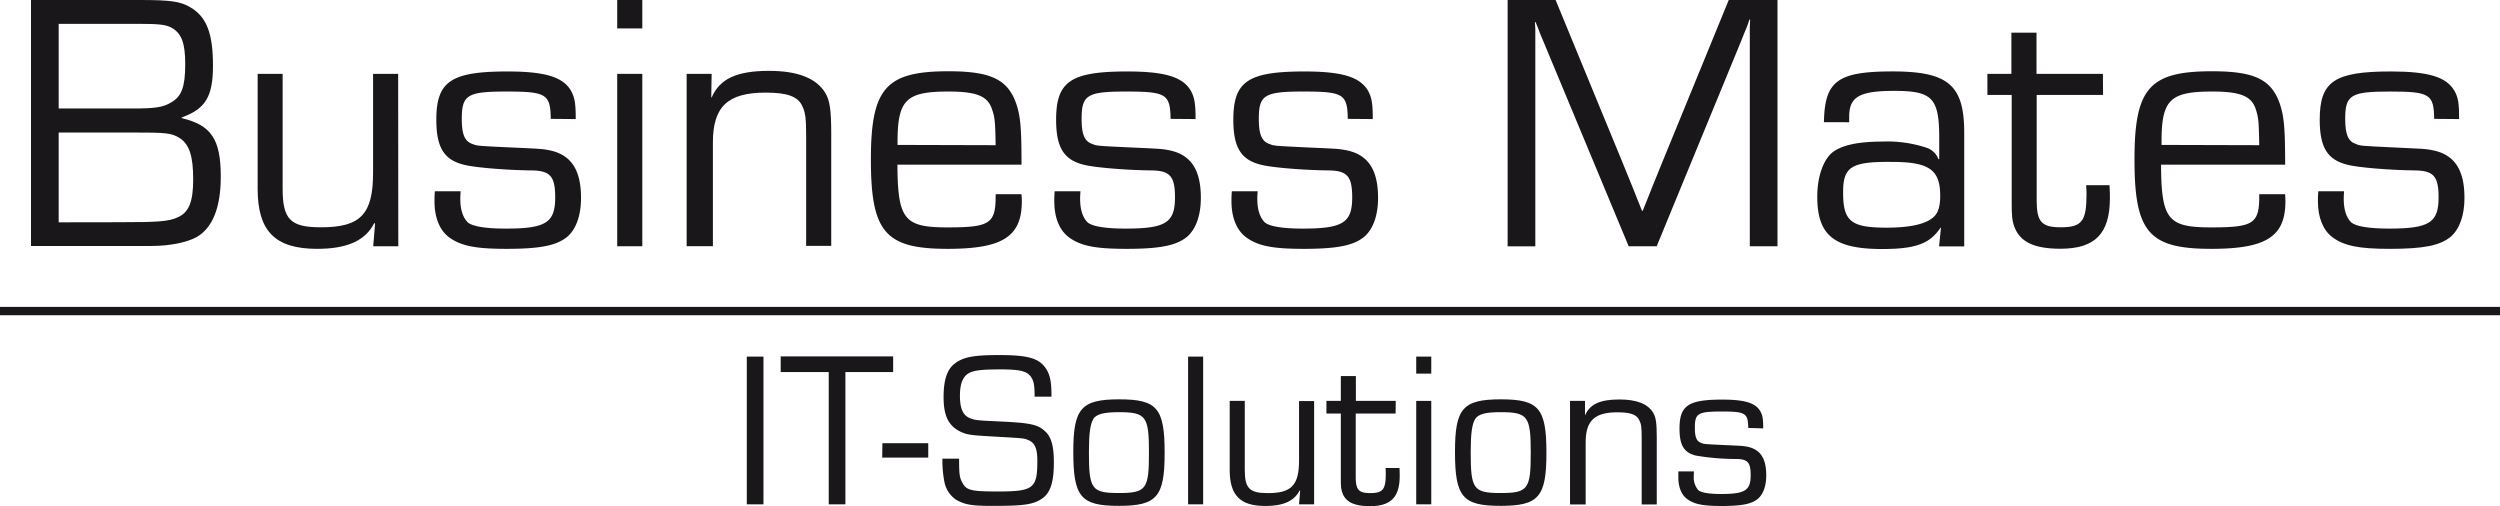 <svg id="Ebene_1" data-name="Ebene 1" xmlns="http://www.w3.org/2000/svg" viewBox="0 0 749.37 151.7"><defs><style>.cls-1{fill:#1a171b;}.cls-2{fill:none;stroke:#1a171b;stroke-miterlimit:10;stroke-width:2.5px;}</style></defs><path class="cls-1" d="M104.57,67.48h32.65c9.36,0,12.16.44,15.16,2.21,4.87,2.88,6.74,7.87,6.74,17.49,0,9.19-2.21,12.95-9.36,15.49v.22c8.85,2.11,11.7,6.31,11.7,17.56,0,9.19-2.43,15.22-7.08,18-2.88,1.66-8.08,2.76-13.72,2.76H104.57ZM134.78,100c7,0,9.3-.33,11.71-1.77,3.21-1.76,4.31-4.68,4.31-11.5,0-6.42-1.1-9.3-4.2-11-1.77-.88-3.76-1.1-9.63-1.1h-24.1V100Zm-4.21,34.09c12.29,0,15.16-.22,17.93-1.44,3.32-1.44,4.69-4.54,4.69-11.4,0-7-1.17-10.4-3.88-12.28-2.66-1.66-3.76-1.77-14.94-1.77h-21.5v26.92Z" transform="translate(-95.28 -67.48)"/><path class="cls-1" d="M214.67,141.29h-7.52l.55-6.75-.22-.22c-2.66,5.32-8.19,7.75-17.15,7.75-12.62,0-17.82-5.31-17.82-18V89.62H180V124c0,9.3,2.34,11.61,11.51,11.61,11.83,0,15.6-3.87,15.6-16.38V89.62h7.52Z" transform="translate(-95.28 -67.48)"/><path class="cls-1" d="M260.37,103.11c-.11-7.41-1.32-8.19-13.28-8.19-11.7,0-13.39,1-13.39,8.19,0,4.69.89,6.76,3.21,7.53,1.33.55,1.33.55,10.63,1,9.84.44,9.84.44,11.83.77,6.86,1.17,10.07,5.64,10.07,14.38,0,5.2-1.43,9.3-4.08,11.63-3.22,2.64-8,3.65-18.27,3.65-9.36,0-13.72-.89-17.26-3.51-2.76-2.11-4.31-5.85-4.31-10.74,0-.66,0-1.88.11-3h7.74a22,22,0,0,0-.11,2.43c0,3,.77,5.42,2.21,6.86,1.33,1.18,5.09,1.89,11.4,1.89,12.06,0,14.83-1.78,14.83-9.37,0-6.41-1.55-8.07-7.42-8.07-7.63-.11-16.81-.89-19.8-1.67-6.09-1.44-8.41-5.19-8.41-13.49,0-11.51,4.32-14.5,21.35-14.5,11.29,0,16.6,1.67,19,5.75,1.11,2,1.44,3.77,1.44,8.52Z" transform="translate(-95.28 -67.48)"/><path class="cls-1" d="M287.81,76h-7.52V67.48h7.52Zm0,65.29h-7.52V89.62h7.52Z" transform="translate(-95.28 -67.48)"/><path class="cls-1" d="M308.59,89.62l-.11,7,.11.1c2.43-5.64,7.53-8,17.26-8,8.53,0,14.17,2.22,16.83,6.64,1.32,2.21,1.76,5.09,1.76,12.18v33.63h-7.52V108.31c0-5.52-.23-7.08-1.17-9.07-1.33-2.87-4.53-4-10.95-4-11.4,0-15.83,4.2-15.83,14.94v31.09H301.1V89.62Z" transform="translate(-95.28 -67.48)"/><path class="cls-1" d="M401.45,125.69a14.79,14.79,0,0,1,.12,2.1c0,10.63-5.76,14.28-22.24,14.28-18.73,0-23-5-23-26.78,0-21.35,4.44-26.45,23.25-26.45,12.73,0,17.81,2.44,20.36,9.85,1.17,3.65,1.54,6.64,1.54,18.14H364.28c.1,16.39,2,18.81,14.93,18.81s14.61-1.1,14.51-9.95ZM393.72,111c-.12-7.19-.23-8.41-1.17-11-1.33-3.76-4.69-5.08-12.95-5.08-13,0-15.38,2.54-15.28,16Z" transform="translate(-95.28 -67.48)"/><path class="cls-1" d="M446.16,103.11c-.12-7.41-1.33-8.19-13.27-8.19-11.71,0-13.4,1-13.4,8.19,0,4.69.88,6.76,3.21,7.53,1.32.55,1.32.55,10.62,1,9.86.44,9.86.44,11.85.77,6.86,1.17,10.06,5.64,10.06,14.38,0,5.2-1.44,9.3-4.09,11.63-3.21,2.64-8,3.65-18.25,3.65-9.37,0-13.74-.89-17.27-3.51-2.78-2.11-4.32-5.85-4.32-10.74a29.69,29.69,0,0,1,.12-3h7.73c-.07.81-.11,1.62-.1,2.43,0,3,.77,5.42,2.21,6.86,1.32,1.18,5.09,1.89,11.4,1.89,12.06,0,14.82-1.78,14.82-9.37,0-6.41-1.54-8.07-7.41-8.07-7.63-.11-16.82-.89-19.8-1.67-6.09-1.44-8.42-5.19-8.42-13.49,0-11.51,4.32-14.5,21.36-14.5,11.29,0,16.6,1.67,19,5.75,1.1,2,1.44,3.77,1.44,8.52Z" transform="translate(-95.28 -67.48)"/><path class="cls-1" d="M499.27,103.11c-.1-7.41-1.32-8.19-13.27-8.19-11.71,0-13.39,1-13.39,8.19,0,4.69.89,6.76,3.2,7.53,1.33.55,1.33.55,10.63,1,9.85.44,9.85.44,11.84.77,6.86,1.17,10.07,5.64,10.07,14.38,0,5.2-1.44,9.3-4.1,11.63-3.21,2.64-8,3.65-18.25,3.65-9.37,0-13.72-.89-17.27-3.51-2.76-2.11-4.32-5.85-4.32-10.74a29.69,29.69,0,0,1,.12-3h7.75a19.77,19.77,0,0,0-.12,2.43c0,3,.77,5.42,2.21,6.86,1.34,1.18,5.1,1.89,11.41,1.89,12.05,0,14.82-1.78,14.82-9.37,0-6.41-1.55-8.07-7.41-8.07-7.64-.11-16.83-.89-19.81-1.67-6.09-1.44-8.41-5.19-8.41-13.49,0-11.51,4.31-14.5,21.36-14.5,11.28,0,16.59,1.67,19,5.75,1.1,2,1.44,3.77,1.44,8.52Z" transform="translate(-95.28 -67.48)"/><path class="cls-1" d="M628.08,141.29h-8.3V75.56l.11-2.22h-.22c-.34,1.17-.66,1.89-1,2.78s-.56,1.17-1.66,4.08l-25.14,61.09h-8.4L558.37,81l-1.44-3.43-.67-1.78-.67-1.65h-.22l.12,2v65.17h-8.3V67.48h14.38l19.69,47.81,3.11,7.63,1.54,3.87,1.56,3.88h.22l1.55-3.88,1.54-3.87,3.1-7.63,19.59-47.81h14.61Z" transform="translate(-95.28 -67.48)"/><path class="cls-1" d="M642,104.11c.22-12.39,4.1-15.22,20.58-15.22,16.7,0,21.47,4.1,21.47,18.37v34.07h-7.53l.55-5.52-.1-.12c-3.21,4.87-7.53,6.43-17.56,6.43C645,142.12,640,138,640,126.4c0-6,1.88-11.29,4.76-13.4s7.86-3.09,15-3.09a37.15,37.15,0,0,1,13.07,1.88,5.68,5.68,0,0,1,3.51,3.44l.22-.12v-6.23c0-12.07-2.1-14.16-13.49-14.16-10.41,0-13.5,1.77-13.5,7.74v1.66Zm5.75,21.07c0,8.64,2.34,10.54,13.06,10.54,6.74,0,11.51-1,13.83-3,1.55-1.17,2.21-3.32,2.21-6.53,0-7.86-3.31-10.18-14.6-10.18-12.07-.11-14.5,1.48-14.5,9.11Z" transform="translate(-95.28 -67.48)"/><path class="cls-1" d="M725.67,95.93h-19.9v31.6c0,6.42,1.44,8.08,7.2,8.08,6.3,0,7.74-1.77,7.74-9.85,0-.77,0-1.44-.11-2.76h7c.12,1.55.12,3.09.12,3.88,0,10.61-4.43,15.16-14.84,15.16-8,0-12.17-2.11-13.82-6.65-.67-1.88-.78-3.21-.78-7.86V95.93H691V89.62h7.19V77.28h7.53V89.62h19.9Z" transform="translate(-95.28 -67.48)"/><path class="cls-1" d="M780.22,125.69a18.47,18.47,0,0,1,.11,2.1c0,10.63-5.75,14.28-22.24,14.28-18.73,0-23-5-23-26.78,0-21.35,4.43-26.45,23.24-26.45,12.73,0,17.82,2.44,20.36,9.85,1.17,3.65,1.56,6.64,1.56,18.14H743.05c.1,16.39,2,18.81,14.93,18.81s14.61-1.1,14.5-9.95ZM772.48,111c-.11-7.19-.23-8.41-1.11-11-1.33-3.76-4.68-5.08-12.94-5.08-12.95,0-15.38,2.54-15.22,16Z" transform="translate(-95.28 -67.48)"/><path class="cls-1" d="M824.92,103.11c-.11-7.41-1.32-8.19-13.28-8.19-11.7,0-13.39,1-13.39,8.19,0,4.69.89,6.76,3.21,7.53,1.33.55,1.33.55,10.63,1,9.84.44,9.84.44,11.83.77,6.88,1.17,10.08,5.64,10.08,14.38,0,5.2-1.44,9.3-4.09,11.63-3.21,2.64-8,3.65-18.27,3.65-9.36,0-13.72-.89-17.26-3.51-2.76-2.11-4.31-5.85-4.31-10.74,0-.66,0-1.88.11-3h7.73c-.07.81-.11,1.62-.1,2.43,0,3,.77,5.42,2.21,6.86,1.32,1.18,5.08,1.89,11.39,1.89,12.07,0,14.83-1.78,14.83-9.37,0-6.41-1.54-8.07-7.41-8.07-7.64-.11-16.82-.89-19.8-1.67-6.09-1.44-8.42-5.19-8.42-13.49,0-11.51,4.32-14.5,21.35-14.5,11.3,0,16.6,1.67,19,5.75,1.17,2,1.44,3.77,1.44,8.52Z" transform="translate(-95.28 -67.48)"/><line class="cls-2" y1="93.24" x2="749.37" y2="93.24"/><path class="cls-1" d="M324.13,218.65h-5V174.37h5Z" transform="translate(-95.28 -67.48)"/><path class="cls-1" d="M348.69,218.65h-5V179h-14.4v-4.69H363V179L348.69,179Z" transform="translate(-95.28 -67.48)"/><path class="cls-1" d="M373.52,200.32v4.32h-13.8l.06-4.32Z" transform="translate(-95.28 -67.48)"/><path class="cls-1" d="M405.4,186.38c0-3.25-.2-4.52-.94-5.71-1.17-1.92-3.25-2.46-9.22-2.46-6.91,0-9.23.41-10.63,2-1.05,1.17-1.59,3.06-1.59,5.85,0,4,.93,6,3.18,6.84,1.46.53,1.8.6,9.17.93,8.19.39,10.63.86,12.62,2.45,2.34,1.79,3.18,4.52,3.18,9.84,0,6-1.06,9.22-3.72,10.94s-5.64,2.06-14.67,2.06c-6.18,0-8.19-.33-10.82-1.79a8.3,8.3,0,0,1-3.59-5.37,33.12,33.12,0,0,1-.6-7h5c0,4.79.13,5.65,1,7.24,1.18,2.26,2.65,2.6,10.62,2.6,10.69,0,11.83-.94,11.83-9.17,0-3.72-.74-5.44-2.73-6.24-1.27-.54-1.27-.54-9.37-1s-8.82-.54-11-1.54c-3.58-1.79-5-4.77-5-10.36,0-5.17,1.07-8.3,3.31-10,2.53-2,5.72-2.58,13.29-2.58,8.36,0,11.71.86,13.8,3.65,1.41,1.86,1.93,4.11,1.93,8.1v.72Z" transform="translate(-95.28 -67.48)"/><path class="cls-1" d="M444.38,203.25c0,13.2-2.34,15.86-13.74,15.86S417,216.45,417,202.91c0-13,2.34-15.73,13.75-15.73S444.38,189.83,444.38,203.25ZM423,193.09c-.92,1.52-1.32,4.32-1.32,9.89,0,11.16.8,12.28,9,12.28s9-1.17,9-12.08-.86-12.15-9-12.15c-4.59,0-6.78.59-7.72,2.06Z" transform="translate(-95.28 -67.48)"/><path class="cls-1" d="M455.92,218.65h-4.51V174.37h4.51Z" transform="translate(-95.28 -67.48)"/><path class="cls-1" d="M489.18,218.65h-4.52l.34-4.05-.14-.14c-1.59,3.2-4.9,4.69-10.29,4.69-7.56,0-10.69-3.19-10.69-10.82V187.64h4.52v20.65c0,5.58,1.4,7,6.91,7,7.09,0,9.36-2.34,9.36-9.82V187.7h4.52Z" transform="translate(-95.28 -67.48)"/><path class="cls-1" d="M513.61,191.43H501.66v19c0,3.85.87,4.85,4.32,4.85,3.78,0,4.68-1,4.68-5.85a15.55,15.55,0,0,0-.07-1.67h4.18c.07.93.07,1.87.07,2.35,0,6.38-2.66,9.09-8.89,9.09-4.78,0-7.31-1.25-8.3-4-.4-1.17-.46-1.92-.46-4.68V191.43h-4.32v-3.79h4.32v-7.43h4.51v7.43h11.95Z" transform="translate(-95.28 -67.48)"/><path class="cls-1" d="M524.3,179.47h-4.51v-5.1h4.51Zm0,39.18h-4.51v-31h4.51Z" transform="translate(-95.28 -67.48)"/><path class="cls-1" d="M558.82,203.25c0,13.2-2.34,15.86-13.74,15.86s-13.67-2.66-13.67-16.2c0-13,2.34-15.73,13.74-15.73S558.82,189.83,558.82,203.25Zm-21.37-10.16c-.93,1.52-1.33,4.32-1.33,9.89,0,11.16.8,12.28,9,12.28s9-1.17,9-12.08-.87-12.15-9-12.15C540.57,191,538.38,191.62,537.45,193.09Z" transform="translate(-95.28 -67.48)"/><path class="cls-1" d="M570.38,187.64V192c1.46-3.39,4.52-4.78,10.36-4.78,5.11,0,8.5,1.33,10.09,4,.79,1.32,1.06,3,1.06,7.29v20.19h-4.52V198.86c0-3.31-.12-4.25-.72-5.44-.8-1.73-2.73-2.35-6.58-2.35-6.84,0-9.49,2.53-9.49,9V218.7h-4.69V187.64Z" transform="translate(-95.28 -67.48)"/><path class="cls-1" d="M619.31,195.75c-.07-4.45-.8-4.92-8-4.92s-8,.6-8,4.92c0,2.78.54,4.05,1.93,4.5.79.34.79.34,6.37.61,5.85.26,5.85.26,7.1.46,4.12.73,6,3.39,6,8.64,0,3.11-.86,5.57-2.46,7-1.92,1.59-4.77,2.19-10.94,2.19-5.65,0-8.2-.53-10.36-2.12-1.66-1.26-2.59-3.51-2.59-6.44v-1.8h4.68c-.05.61-.05,1.17-.05,1.46a5.75,5.75,0,0,0,1.32,4.12c.79.73,3,1.18,6.84,1.18,7.23,0,8.89-1.06,8.89-5.65,0-3.85-.92-4.84-4.45-4.84a72.8,72.8,0,0,1-11.88-1c-3.65-.86-5-3.11-5-8.1,0-6.91,2.58-8.7,12.81-8.7,6.77,0,10,1,11.42,3.51.67,1.18.86,2.26.86,5.12Z" transform="translate(-95.28 -67.48)"/></svg>